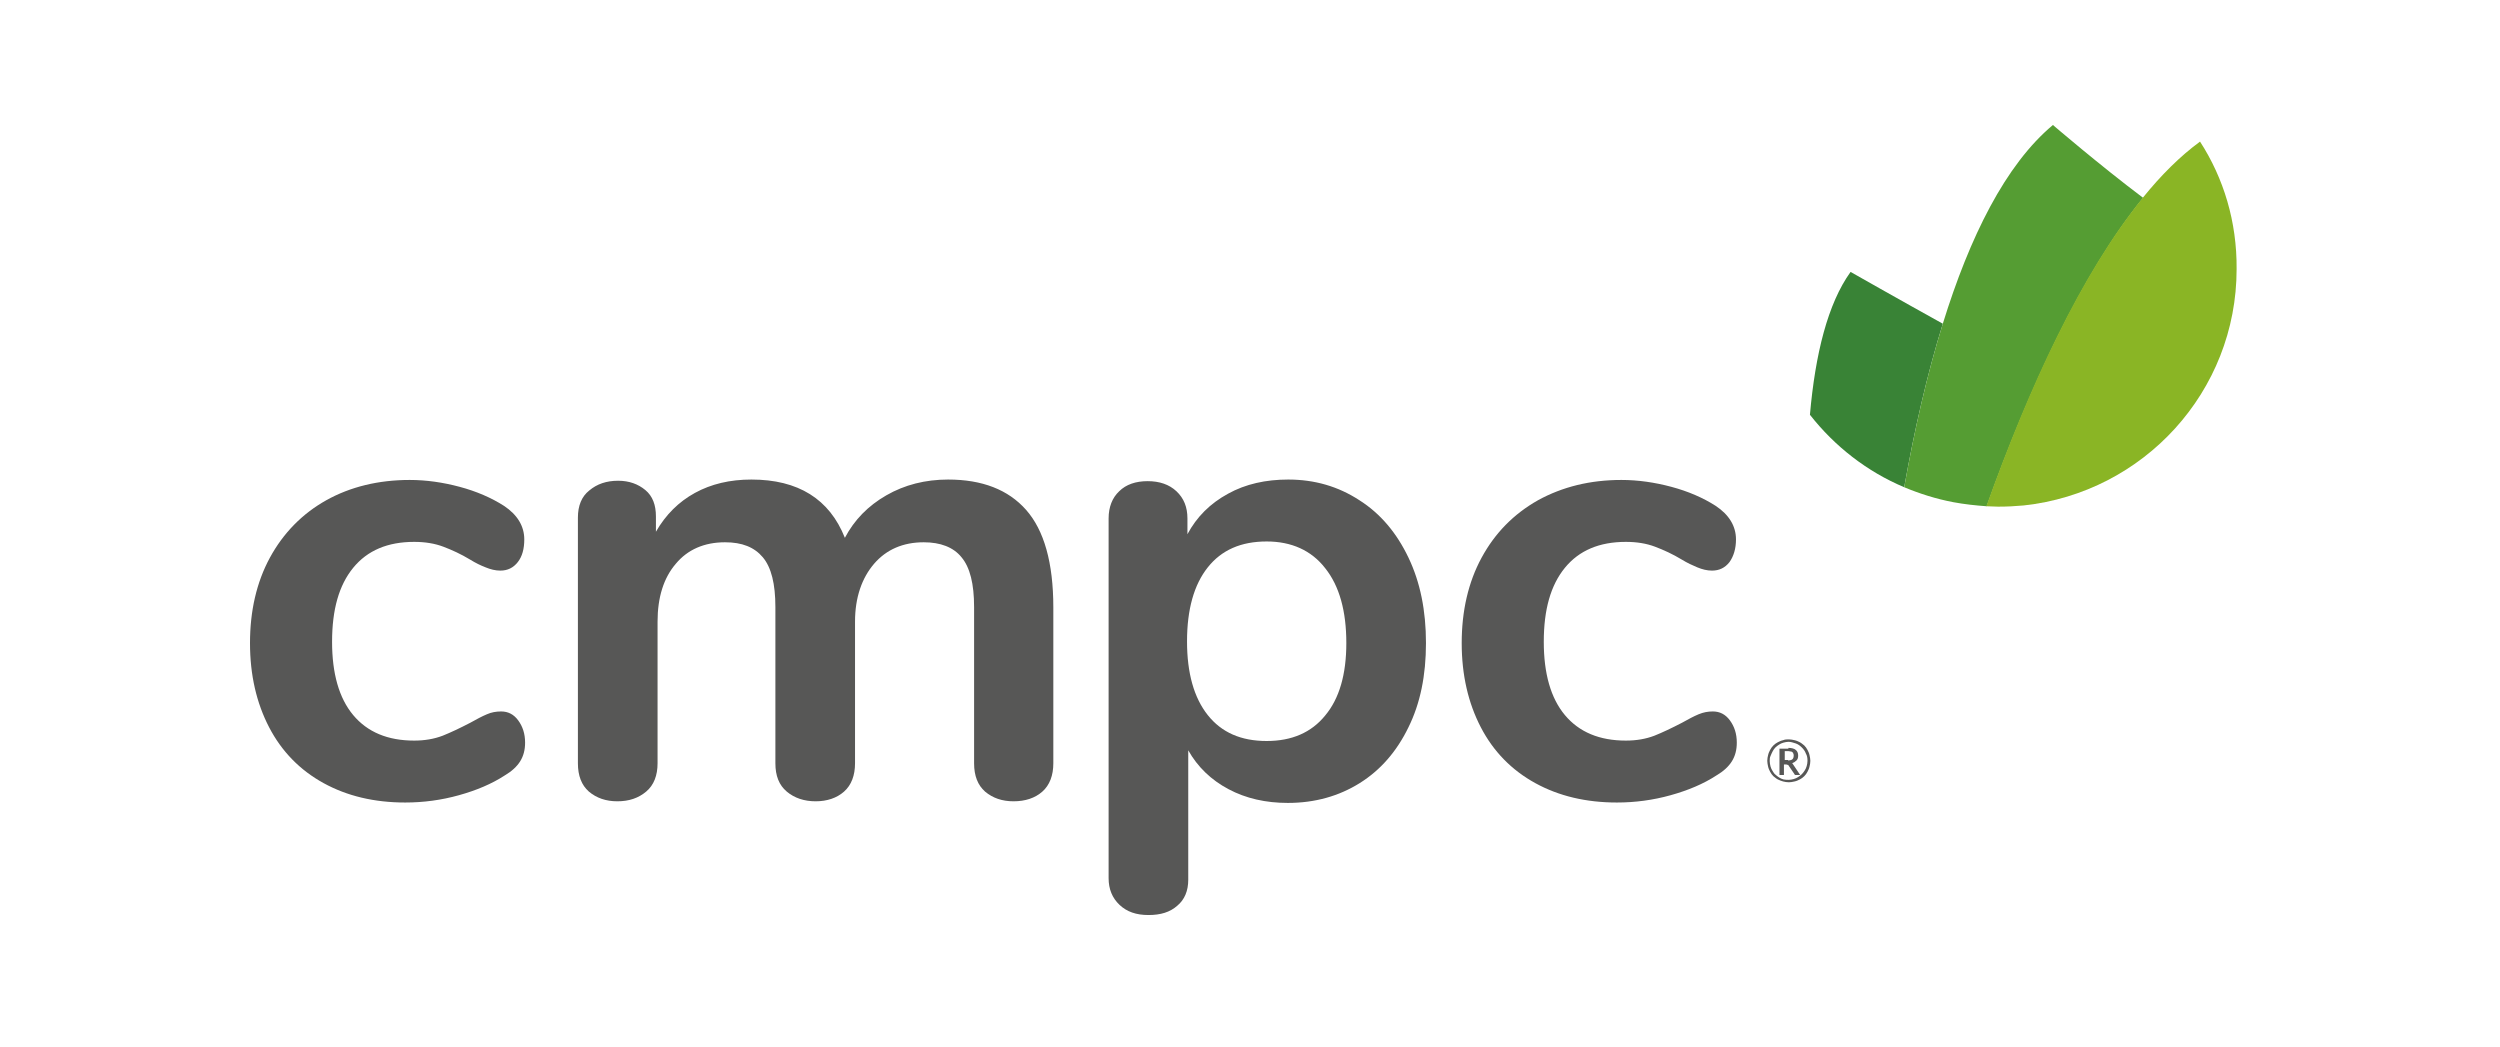 <svg width="160" height="67" viewBox="0 0 160 67" fill="none" xmlns="http://www.w3.org/2000/svg">
<path d="M20.707 50.118C19.199 49.289 18.029 48.097 17.222 46.543C16.416 44.989 16 43.202 16 41.156C16 39.109 16.416 37.27 17.274 35.69C18.133 34.11 19.355 32.867 20.889 32.012C22.423 31.157 24.218 30.717 26.22 30.717C27.287 30.717 28.353 30.872 29.419 31.157C30.485 31.442 31.447 31.856 32.254 32.374C33.112 32.944 33.554 33.67 33.554 34.524C33.554 35.12 33.424 35.612 33.138 35.975C32.852 36.338 32.488 36.519 32.02 36.519C31.707 36.519 31.395 36.441 31.083 36.312C30.745 36.182 30.433 36.027 30.095 35.819C29.497 35.457 28.925 35.198 28.379 34.991C27.833 34.783 27.209 34.68 26.506 34.68C24.816 34.68 23.516 35.224 22.605 36.338C21.695 37.451 21.253 39.005 21.253 41.078C21.253 43.098 21.695 44.678 22.605 45.766C23.516 46.854 24.816 47.398 26.506 47.398C27.183 47.398 27.781 47.294 28.327 47.087C28.847 46.88 29.445 46.595 30.095 46.258C30.511 46.025 30.849 45.844 31.161 45.714C31.447 45.585 31.759 45.533 32.072 45.533C32.514 45.533 32.878 45.714 33.164 46.103C33.45 46.491 33.606 46.958 33.606 47.528C33.606 47.994 33.502 48.382 33.294 48.719C33.086 49.056 32.748 49.367 32.306 49.626C31.473 50.17 30.485 50.584 29.367 50.895C28.249 51.206 27.105 51.361 25.934 51.361C23.958 51.361 22.215 50.947 20.707 50.118Z" fill="#575756"/>
<path d="M65.671 32.633C66.815 33.929 67.413 36.001 67.413 38.876V48.849C67.413 49.626 67.179 50.247 66.711 50.662C66.243 51.076 65.619 51.283 64.865 51.283C64.136 51.283 63.538 51.076 63.044 50.662C62.576 50.247 62.342 49.651 62.342 48.849V38.85C62.342 37.374 62.082 36.312 61.536 35.664C61.016 35.017 60.184 34.706 59.117 34.706C57.791 34.706 56.725 35.172 55.944 36.078C55.164 36.985 54.722 38.228 54.722 39.783V48.849C54.722 49.626 54.488 50.247 54.02 50.662C53.552 51.076 52.928 51.283 52.2 51.283C51.471 51.283 50.847 51.076 50.353 50.662C49.859 50.247 49.625 49.651 49.625 48.849V38.85C49.625 37.374 49.365 36.312 48.819 35.664C48.273 35.017 47.493 34.706 46.4 34.706C45.074 34.706 44.008 35.172 43.254 36.078C42.474 36.985 42.084 38.228 42.084 39.783V48.849C42.084 49.626 41.849 50.247 41.355 50.662C40.861 51.076 40.263 51.283 39.509 51.283C38.781 51.283 38.183 51.076 37.688 50.662C37.22 50.247 36.986 49.651 36.986 48.849V33.126C36.986 32.374 37.22 31.779 37.715 31.39C38.209 30.976 38.807 30.768 39.561 30.768C40.263 30.768 40.835 30.976 41.303 31.364C41.771 31.753 41.979 32.323 41.979 33.048V34.032C42.604 32.944 43.436 32.115 44.476 31.546C45.516 30.976 46.712 30.691 48.091 30.691C51.081 30.691 53.084 31.934 54.072 34.421C54.67 33.281 55.554 32.374 56.725 31.701C57.895 31.027 59.221 30.691 60.678 30.691C62.862 30.691 64.526 31.338 65.671 32.633Z" fill="#575756"/>
<path d="M86.997 32.012C88.349 32.867 89.389 34.11 90.143 35.69C90.898 37.27 91.262 39.083 91.262 41.156C91.262 43.228 90.898 45.015 90.143 46.543C89.389 48.097 88.349 49.289 87.023 50.118C85.697 50.947 84.162 51.387 82.42 51.387C81.015 51.387 79.741 51.102 78.623 50.506C77.505 49.911 76.646 49.082 76.048 48.02V56.309C76.048 57.008 75.814 57.578 75.346 57.966C74.878 58.381 74.28 58.562 73.5 58.562C72.72 58.562 72.121 58.355 71.653 57.914C71.185 57.474 70.951 56.904 70.951 56.205V33.178C70.951 32.452 71.185 31.856 71.627 31.442C72.069 31.002 72.694 30.794 73.448 30.794C74.202 30.794 74.826 31.002 75.294 31.442C75.762 31.882 75.996 32.452 75.996 33.178V34.188C76.594 33.074 77.453 32.219 78.597 31.597C79.715 30.976 81.015 30.691 82.446 30.691C84.136 30.691 85.644 31.131 86.997 32.012ZM84.812 45.792C85.722 44.704 86.165 43.15 86.165 41.156C86.165 39.109 85.722 37.503 84.812 36.364C83.928 35.224 82.654 34.654 81.067 34.654C79.429 34.654 78.181 35.198 77.297 36.312C76.412 37.425 75.97 39.006 75.97 41.052C75.97 43.072 76.412 44.652 77.297 45.766C78.181 46.88 79.429 47.424 81.067 47.424C82.68 47.424 83.928 46.88 84.812 45.792Z" fill="#575756"/>
<path d="M98.256 50.118C96.748 49.289 95.577 48.097 94.771 46.543C93.965 44.989 93.549 43.202 93.549 41.156C93.549 39.109 93.965 37.27 94.823 35.69C95.681 34.11 96.878 32.892 98.438 32.012C99.998 31.157 101.767 30.717 103.769 30.717C104.835 30.717 105.902 30.872 106.968 31.157C108.034 31.442 108.996 31.856 109.802 32.374C110.661 32.944 111.103 33.67 111.103 34.524C111.103 35.12 110.947 35.612 110.687 35.975C110.401 36.338 110.036 36.519 109.568 36.519C109.256 36.519 108.944 36.441 108.632 36.312C108.32 36.182 107.982 36.027 107.644 35.819C107.046 35.457 106.474 35.198 105.928 34.991C105.381 34.783 104.757 34.68 104.055 34.68C102.365 34.68 101.065 35.224 100.154 36.338C99.244 37.451 98.802 39.005 98.802 41.078C98.802 43.098 99.244 44.678 100.154 45.766C101.065 46.854 102.365 47.398 104.055 47.398C104.731 47.398 105.329 47.294 105.876 47.087C106.396 46.88 106.994 46.595 107.644 46.258C108.06 46.025 108.398 45.844 108.71 45.714C109.022 45.585 109.308 45.533 109.62 45.533C110.063 45.533 110.427 45.714 110.713 46.103C110.999 46.491 111.155 46.958 111.155 47.528C111.155 47.994 111.051 48.382 110.843 48.719C110.635 49.056 110.297 49.367 109.854 49.626C109.022 50.17 108.034 50.584 106.916 50.895C105.798 51.206 104.653 51.361 103.483 51.361C101.507 51.361 99.764 50.947 98.256 50.118Z" fill="#575756"/>
<path d="M114.484 47.32C114.614 47.32 114.744 47.346 114.848 47.372C114.978 47.398 115.082 47.45 115.186 47.502C115.29 47.553 115.368 47.631 115.472 47.709C115.55 47.786 115.628 47.89 115.68 47.994C115.732 48.097 115.784 48.201 115.81 48.331C115.836 48.46 115.862 48.564 115.862 48.693C115.862 48.823 115.836 48.952 115.81 49.056C115.784 49.185 115.732 49.289 115.68 49.392C115.628 49.496 115.55 49.6 115.472 49.677C115.394 49.755 115.29 49.833 115.186 49.885C115.082 49.936 114.978 49.988 114.848 50.014C114.718 50.04 114.614 50.066 114.484 50.066C114.354 50.066 114.224 50.04 114.12 50.014C114.016 49.988 113.886 49.936 113.782 49.885C113.678 49.833 113.6 49.755 113.496 49.677C113.418 49.6 113.34 49.496 113.288 49.392C113.236 49.289 113.183 49.185 113.157 49.056C113.131 48.926 113.105 48.823 113.105 48.693C113.105 48.564 113.131 48.434 113.157 48.331C113.183 48.201 113.236 48.097 113.288 47.994C113.34 47.89 113.418 47.786 113.496 47.709C113.574 47.631 113.678 47.553 113.782 47.502C113.886 47.45 113.99 47.398 114.12 47.372C114.25 47.32 114.354 47.32 114.484 47.32ZM114.484 49.91C114.588 49.91 114.692 49.885 114.796 49.859C114.9 49.833 115.004 49.781 115.082 49.729C115.16 49.677 115.238 49.626 115.316 49.548C115.394 49.47 115.446 49.392 115.498 49.315C115.55 49.237 115.602 49.133 115.628 49.03C115.654 48.926 115.68 48.823 115.68 48.693C115.68 48.512 115.654 48.356 115.576 48.227C115.524 48.071 115.42 47.942 115.316 47.838C115.212 47.735 115.082 47.631 114.926 47.579C114.77 47.528 114.614 47.476 114.458 47.476C114.354 47.476 114.25 47.502 114.146 47.528C114.042 47.553 113.938 47.605 113.86 47.657C113.782 47.709 113.704 47.761 113.626 47.838C113.548 47.916 113.496 47.994 113.444 48.097C113.392 48.175 113.366 48.279 113.314 48.382C113.262 48.486 113.262 48.59 113.262 48.719C113.262 48.823 113.288 48.952 113.314 49.056C113.34 49.159 113.392 49.263 113.444 49.341C113.496 49.418 113.548 49.522 113.626 49.574C113.704 49.651 113.782 49.703 113.86 49.755C113.938 49.807 114.042 49.859 114.146 49.885C114.276 49.91 114.38 49.91 114.484 49.91ZM114.458 47.864C114.666 47.864 114.848 47.916 114.926 47.994C115.03 48.071 115.082 48.201 115.082 48.356C115.082 48.486 115.056 48.59 114.978 48.667C114.9 48.745 114.822 48.797 114.692 48.849C114.718 48.874 114.744 48.874 114.744 48.9C114.77 48.926 114.77 48.952 114.796 48.978L115.212 49.6H114.926C114.874 49.6 114.848 49.574 114.848 49.548L114.458 48.978C114.458 48.952 114.432 48.952 114.406 48.952C114.38 48.952 114.354 48.926 114.328 48.926H114.172V49.6H113.886V47.916H114.458V47.864ZM114.432 48.667C114.562 48.667 114.666 48.641 114.718 48.59C114.77 48.538 114.796 48.46 114.796 48.356C114.796 48.305 114.796 48.279 114.77 48.227C114.77 48.201 114.744 48.149 114.718 48.149C114.692 48.123 114.666 48.097 114.614 48.097C114.562 48.097 114.51 48.071 114.458 48.071H114.224V48.641H114.432V48.667Z" fill="#575756"/>
<path d="M118.437 17.403C116.98 19.423 116.174 22.661 115.836 26.546C117.422 28.567 119.477 30.173 121.869 31.183C122.519 27.531 123.326 23.982 124.34 20.718C121.583 19.19 118.437 17.403 118.437 17.403Z" fill="#398336"/>
<path d="M131.387 8C128.345 10.539 126.056 15.175 124.34 20.718C123.325 23.982 122.519 27.531 121.869 31.183C122.857 31.597 123.924 31.934 125.016 32.141C125.718 32.271 126.42 32.349 127.148 32.4C129.879 24.811 133.234 17.506 137.161 12.662C134.404 10.59 131.387 8 131.387 8Z" fill="#559D33"/>
<path d="M140.802 9.062C139.528 9.995 138.306 11.212 137.135 12.662C133.182 17.506 129.828 24.837 127.123 32.4C127.383 32.4 127.617 32.426 127.877 32.426C128.423 32.426 128.969 32.4 129.516 32.349C137.187 31.52 143.143 25.07 143.143 17.221C143.169 14.191 142.31 11.393 140.802 9.062Z" fill="#8AB525"/>
</svg>
